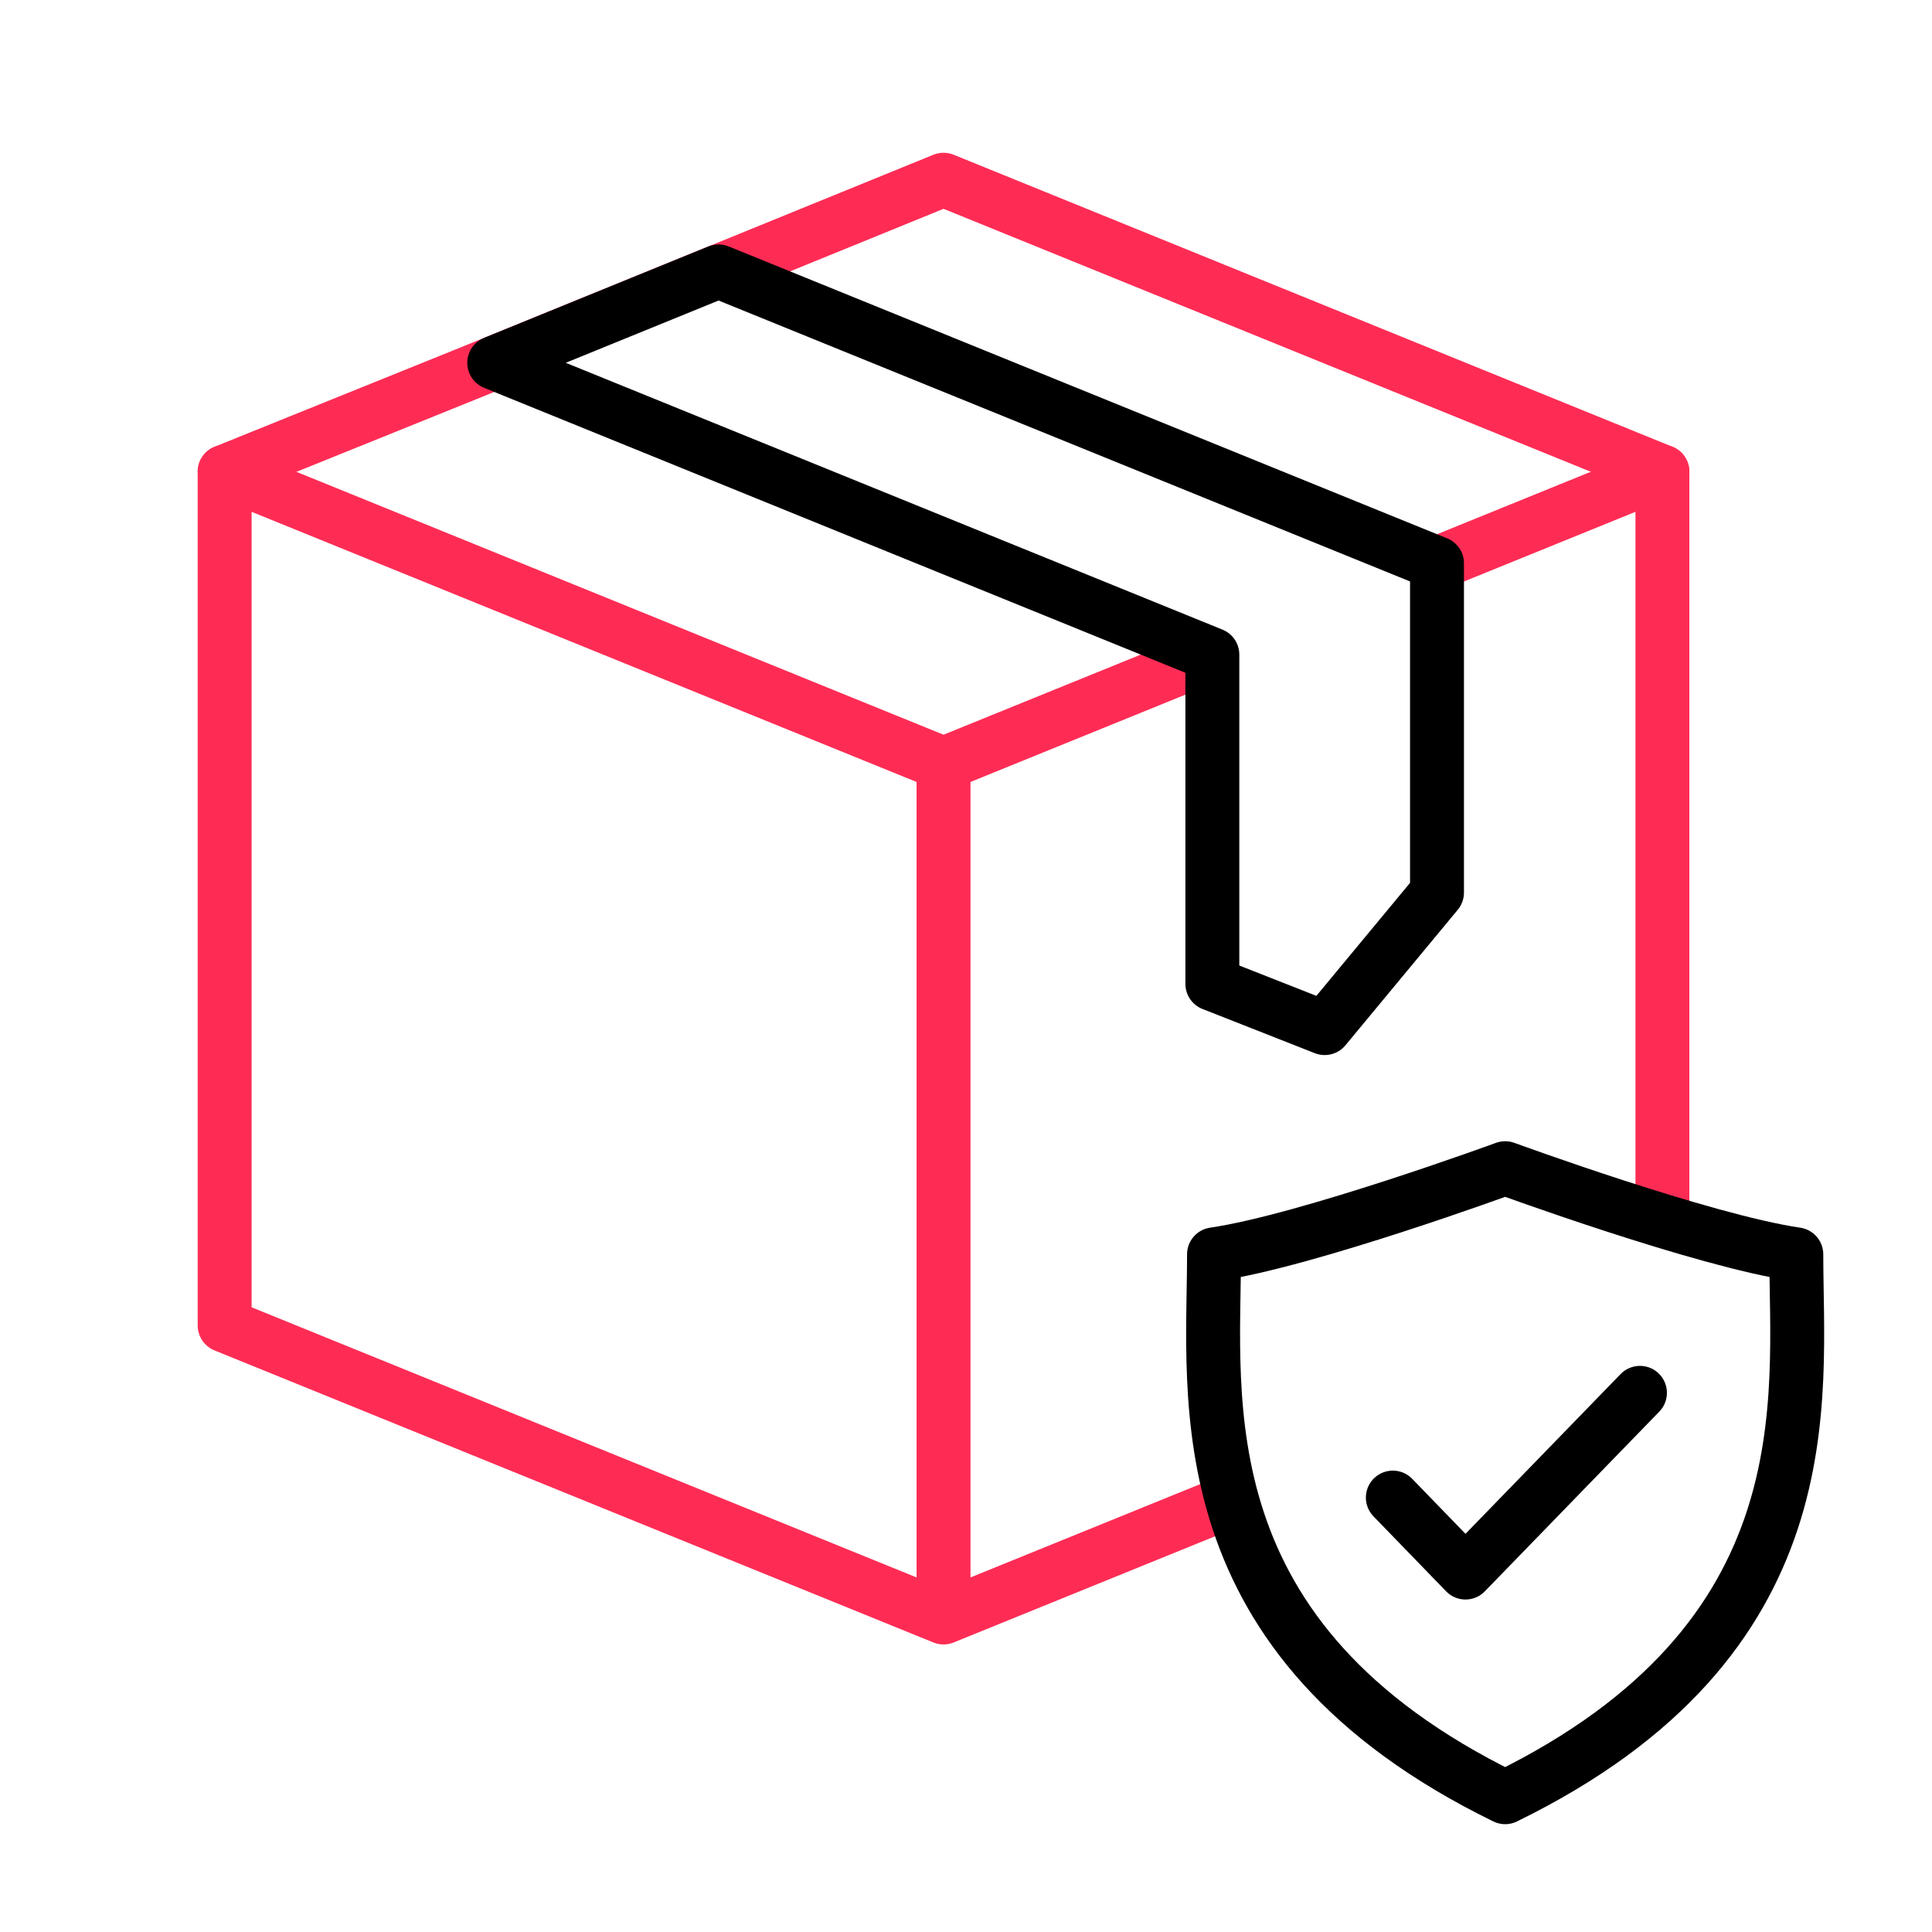 <svg xmlns="http://www.w3.org/2000/svg" width="430" height="430" fill="none" viewBox="0 0 430 430"><mask id="Uxrh9s29i3a" width="338" height="342" x="41" y="28" maskUnits="userSpaceOnUse" style="mask-type:alpha"><path fill="#D9D9D9" fill-rule="evenodd" d="M41.451 28.763h337.502v245.594C358.268 268.531 335 260 335 260s-44.032 16.145-64.8 19.177c0 2.573-.046 5.281-.094 8.104-.395 23.308-.922 54.446 23.157 82.136H41.451zM269.83 145.694 110 80.754l49.925-20.345 159.905 64.965v73.285l-25 30.162-25-9.838z" clip-rule="evenodd"/><path fill="#D9D9D9" d="M376.737 369.417h2.216v-2.643a96 96 0 0 1-2.216 2.643"/></mask><g stroke="#fe2c55" stroke-linejoin="round" stroke-width="12" mask="url(#Uxrh9s29i3a)"><path d="M210 170 50 105v190l160 65m160-255-55 22.344L210 170v190l160-65z"/><path stroke-linecap="round" d="M370 105 210 40l-54.905 22.375-49.925 20.346L50 105"/></g><path stroke="#000" stroke-linecap="round" stroke-linejoin="round" stroke-width="12" d="M269.83 145.694 110 80.754l49.925-20.345 159.905 64.965v73.285l-25 30.162-25-9.838zM335 400c72.002-35.184 64.8-88.587 64.8-120.819C379.032 276.145 335 260 335 260s-44.032 16.145-64.8 19.177c0 32.236-7.202 85.639 64.8 120.823"/><path stroke="#000" stroke-linecap="round" stroke-linejoin="round" stroke-miterlimit="10" stroke-width="12" d="M310 333.312 326.167 350 365 310"/></svg>